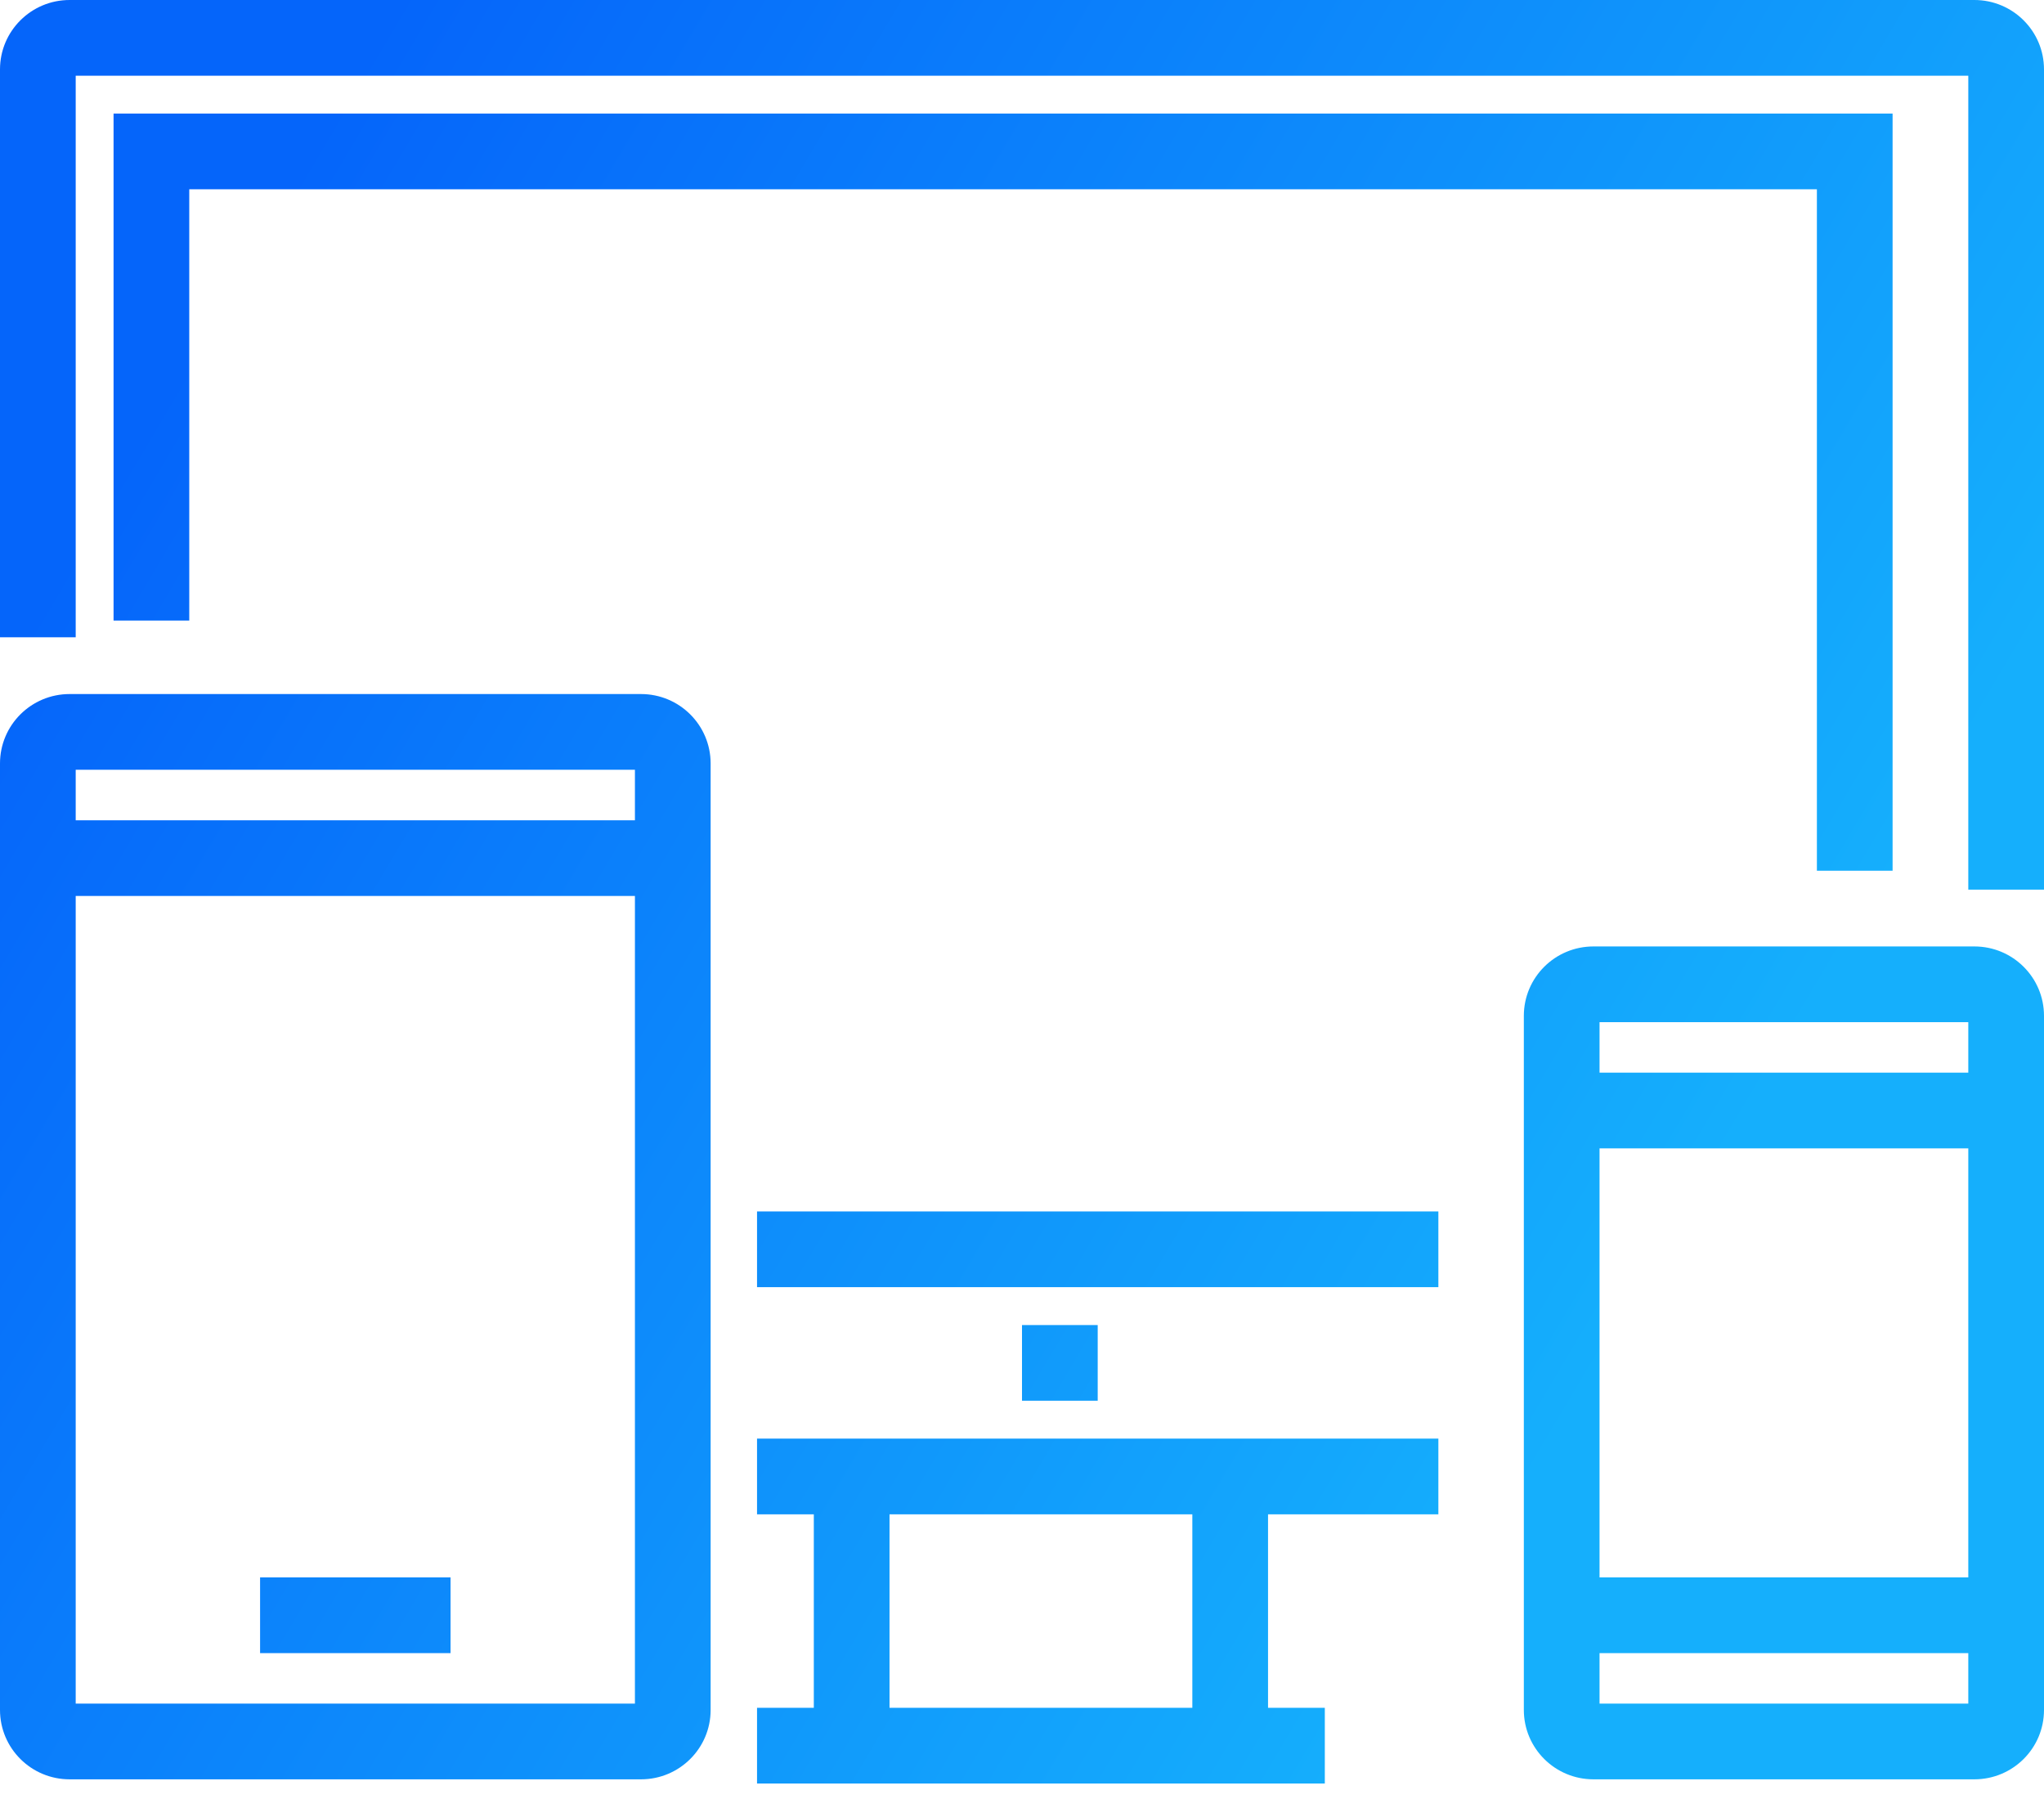 <?xml version="1.0" encoding="UTF-8"?> <svg xmlns="http://www.w3.org/2000/svg" xmlns:xlink="http://www.w3.org/1999/xlink" width="54px" height="48px" viewBox="0 0 54 48"><!-- Generator: Sketch 54 (76480) - https://sketchapp.com --><title>Group 43</title><desc>Created with Sketch.</desc><defs><linearGradient x1="83.581%" y1="66.025%" x2="6.25%" y2="26.254%" id="linearGradient-1"><stop stop-color="#15AFFC" offset="0%"></stop><stop stop-color="#0565FA" offset="100%"></stop></linearGradient></defs><g id="App-Pages" stroke="none" stroke-width="1" fill="none" fill-rule="evenodd"><g id="Apps-Overview" transform="translate(-119, -1497)"><g id="Group-25" transform="translate(119, 1472)"><g id="Group-43" transform="translate(0, 25)"><path d="M52,30.333 L42.258,30.333 L42.258,41.667 L52,41.667 L52,30.333 Z M52,28.333 L52,27 L42.258,27 L42.258,28.333 L52,28.333 Z M52,43.667 L42.258,43.667 L42.258,45 L52,45 L52,43.667 Z M2,23.667 L2,45 L16.774,45 L16.774,23.667 L2,23.667 Z M2,21.667 L16.774,21.667 L16.774,20.333 L2,20.333 L2,21.667 Z M33.5,40 L33.5,45.111 L35,45.111 L35,47.111 L20,47.111 L20,45.111 L21.5,45.111 L21.5,40 L20,40 L20,38 L38,38 L38,40 L33.5,40 Z M31.5,40 L23.5,40 L23.5,45.111 L31.5,45.111 L31.5,40 Z M20,34 L20,32 L38,32 L38,34 L20,34 Z M27,37 L27,35 L29,35 L29,37 L27,37 Z M5,5 L5,16.391 L3,16.391 L3,3 L50,3 L50,23 L48,23 L48,5 L5,5 Z M2,2 L2,16.833 L0,16.833 L0,1.833 C0,0.819 0.825,0 1.839,0 L52.161,0 C53.175,0 54,0.819 54,1.833 L54,23.5 L52,23.5 L52,2 L2,2 Z M18.774,45.167 C18.774,46.181 17.949,47 16.935,47 L1.839,47 C0.825,47 0,46.181 0,45.167 L0,20.167 C0,19.152 0.825,18.333 1.839,18.333 L16.935,18.333 C17.949,18.333 18.774,19.152 18.774,20.167 L18.774,45.167 Z M54,45.167 C54,46.181 53.176,47 52.161,47 L42.097,47 C41.083,47 40.258,46.181 40.258,45.167 L40.258,26.833 C40.258,25.819 41.083,25 42.097,25 L52.161,25 C53.176,25 54,25.819 54,26.833 L54,45.167 Z M6.871,43.667 L6.871,41.667 L11.903,41.667 L11.903,43.667 L6.871,43.667 Z" id="Combined-Shape" fill="url(#linearGradient-1)" fill-rule="nonzero"></path><g id="Group-42" transform="translate(1, 1)"></g></g></g></g></g></svg> 